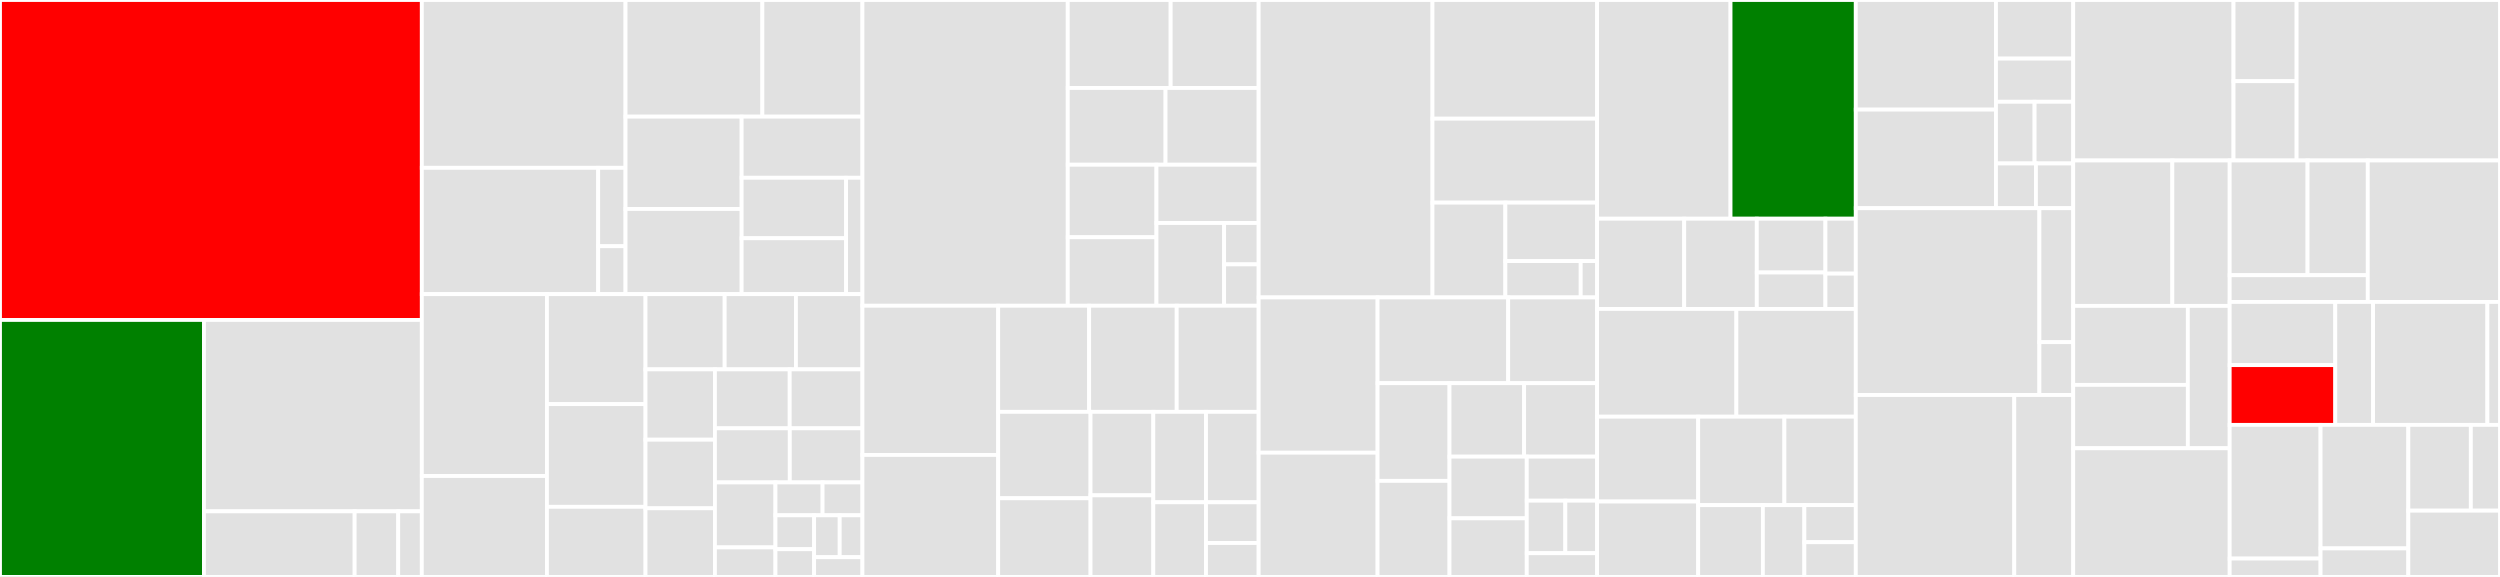 <svg baseProfile="full" width="650" height="150" viewBox="0 0 650 150" version="1.1"
xmlns="http://www.w3.org/2000/svg" xmlns:ev="http://www.w3.org/2001/xml-events"
xmlns:xlink="http://www.w3.org/1999/xlink">

<rect x="0" y="0" width="650" height="150" fill="#333333" stroke="none"/>

<style>rect.s{mask:url(#mask);}</style>
<defs>
  <pattern id="white" width="4" height="4" patternUnits="userSpaceOnUse" patternTransform="rotate(45)">
    <rect width="2" height="2" transform="translate(0,0)" fill="white"></rect>
  </pattern>
  <mask id="mask">
    <rect x="0" y="0" width="100%" height="100%" fill="url(#white)"></rect>
  </mask>
</defs>

<rect x="0" y="0" width="109.675" height="83.186" fill="red" stroke="white" stroke-width="1" class=" tooltipped" data-content="exporter/importables.go"><title>exporter/importables.go</title></rect>
<rect x="0" y="83.186" width="53.03" height="66.814" fill="green" stroke="white" stroke-width="1" class=" tooltipped" data-content="exporter/context.go"><title>exporter/context.go</title></rect>
<rect x="53.03" y="83.186" width="56.646" height="49.755" fill="#e1e1e1" stroke="white" stroke-width="1" class=" tooltipped" data-content="exporter/util.go"><title>exporter/util.go</title></rect>
<rect x="53.03" y="132.941" width="39.18" height="17.059" fill="#e1e1e1" stroke="white" stroke-width="1" class=" tooltipped" data-content="exporter/command.go"><title>exporter/command.go</title></rect>
<rect x="92.21" y="132.941" width="11.329" height="17.059" fill="#e1e1e1" stroke="white" stroke-width="1" class=" tooltipped" data-content="exporter/model.go"><title>exporter/model.go</title></rect>
<rect x="103.539" y="132.941" width="6.137" height="17.059" fill="#e1e1e1" stroke="white" stroke-width="1" class=" tooltipped" data-content="exporter/ui.go"><title>exporter/ui.go</title></rect>
<rect x="109.675" y="0" width="52.963" height="43.635" fill="#e1e1e1" stroke="white" stroke-width="1" class=" tooltipped" data-content="sql/resource_sql_query.go"><title>sql/resource_sql_query.go</title></rect>
<rect x="109.675" y="43.635" width="45.852" height="32.841" fill="#e1e1e1" stroke="white" stroke-width="1" class=" tooltipped" data-content="sql/api/query.go"><title>sql/api/query.go</title></rect>
<rect x="155.528" y="43.635" width="7.111" height="20.384" fill="#e1e1e1" stroke="white" stroke-width="1" class=" tooltipped" data-content="sql/api/api.go"><title>sql/api/api.go</title></rect>
<rect x="155.528" y="64.019" width="7.111" height="12.457" fill="#e1e1e1" stroke="white" stroke-width="1" class=" tooltipped" data-content="sql/api/widget.go"><title>sql/api/widget.go</title></rect>
<rect x="162.639" y="0" width="35.578" height="30.329" fill="#e1e1e1" stroke="white" stroke-width="1" class=" tooltipped" data-content="sql/resource_sql_widget.go"><title>sql/resource_sql_widget.go</title></rect>
<rect x="198.216" y="0" width="26.02" height="30.329" fill="#e1e1e1" stroke="white" stroke-width="1" class=" tooltipped" data-content="sql/resource_sql_visualization.go"><title>sql/resource_sql_visualization.go</title></rect>
<rect x="162.639" y="30.329" width="30.188" height="24.007" fill="#e1e1e1" stroke="white" stroke-width="1" class=" tooltipped" data-content="sql/resource_sql_alerts.go"><title>sql/resource_sql_alerts.go</title></rect>
<rect x="162.639" y="54.336" width="30.188" height="22.14" fill="#e1e1e1" stroke="white" stroke-width="1" class=" tooltipped" data-content="sql/resource_sql_endpoint.go"><title>sql/resource_sql_endpoint.go</title></rect>
<rect x="192.827" y="30.329" width="31.409" height="15.895" fill="#e1e1e1" stroke="white" stroke-width="1" class=" tooltipped" data-content="sql/resource_sql_global_config.go"><title>sql/resource_sql_global_config.go</title></rect>
<rect x="192.827" y="46.224" width="27.151" height="15.719" fill="#e1e1e1" stroke="white" stroke-width="1" class=" tooltipped" data-content="sql/resource_sql_dashboard.go"><title>sql/resource_sql_dashboard.go</title></rect>
<rect x="192.827" y="61.943" width="27.151" height="14.533" fill="#e1e1e1" stroke="white" stroke-width="1" class=" tooltipped" data-content="sql/data_sql_warehouse.go"><title>sql/data_sql_warehouse.go</title></rect>
<rect x="219.977" y="46.224" width="4.259" height="30.252" fill="#e1e1e1" stroke="white" stroke-width="1" class=" tooltipped" data-content="sql/data_sql_warehouses.go"><title>sql/data_sql_warehouses.go</title></rect>
<rect x="109.675" y="76.476" width="32.528" height="47.283" fill="#e1e1e1" stroke="white" stroke-width="1" class=" tooltipped" data-content="catalog/resource_sql_table.go"><title>catalog/resource_sql_table.go</title></rect>
<rect x="109.675" y="123.759" width="32.528" height="26.241" fill="#e1e1e1" stroke="white" stroke-width="1" class=" tooltipped" data-content="catalog/resource_grants.go"><title>catalog/resource_grants.go</title></rect>
<rect x="142.204" y="76.476" width="25.628" height="28.593" fill="#e1e1e1" stroke="white" stroke-width="1" class=" tooltipped" data-content="catalog/resource_share.go"><title>catalog/resource_share.go</title></rect>
<rect x="142.204" y="105.069" width="25.628" height="26.707" fill="#e1e1e1" stroke="white" stroke-width="1" class=" tooltipped" data-content="catalog/resource_catalog.go"><title>catalog/resource_catalog.go</title></rect>
<rect x="142.204" y="131.776" width="25.628" height="18.224" fill="#e1e1e1" stroke="white" stroke-width="1" class=" tooltipped" data-content="catalog/resource_metastore_data_access.go"><title>catalog/resource_metastore_data_access.go</title></rect>
<rect x="167.832" y="76.476" width="20.585" height="19.559" fill="#e1e1e1" stroke="white" stroke-width="1" class=" tooltipped" data-content="catalog/resource_volume.go"><title>catalog/resource_volume.go</title></rect>
<rect x="188.417" y="76.476" width="18.527" height="19.559" fill="#e1e1e1" stroke="white" stroke-width="1" class=" tooltipped" data-content="catalog/resource_metastore.go"><title>catalog/resource_metastore.go</title></rect>
<rect x="206.944" y="76.476" width="17.292" height="19.559" fill="#e1e1e1" stroke="white" stroke-width="1" class=" tooltipped" data-content="catalog/resource_metastore_assignment.go"><title>catalog/resource_metastore_assignment.go</title></rect>
<rect x="167.832" y="96.035" width="18.055" height="18.286" fill="#e1e1e1" stroke="white" stroke-width="1" class=" tooltipped" data-content="catalog/resource_catalog_workspace_binding.go"><title>catalog/resource_catalog_workspace_binding.go</title></rect>
<rect x="167.832" y="114.321" width="18.055" height="17.84" fill="#e1e1e1" stroke="white" stroke-width="1" class=" tooltipped" data-content="catalog/resource_schema.go"><title>catalog/resource_schema.go</title></rect>
<rect x="167.832" y="132.16" width="18.055" height="17.84" fill="#e1e1e1" stroke="white" stroke-width="1" class=" tooltipped" data-content="catalog/resource_provider.go"><title>catalog/resource_provider.go</title></rect>
<rect x="185.887" y="96.035" width="19.437" height="15.329" fill="#e1e1e1" stroke="white" stroke-width="1" class=" tooltipped" data-content="catalog/resource_table.go"><title>catalog/resource_table.go</title></rect>
<rect x="205.324" y="96.035" width="18.912" height="15.329" fill="#e1e1e1" stroke="white" stroke-width="1" class=" tooltipped" data-content="catalog/resource_external_location.go"><title>catalog/resource_external_location.go</title></rect>
<rect x="185.887" y="111.363" width="19.461" height="14.069" fill="#e1e1e1" stroke="white" stroke-width="1" class=" tooltipped" data-content="catalog/resource_storage_credential.go"><title>catalog/resource_storage_credential.go</title></rect>
<rect x="205.348" y="111.363" width="18.888" height="14.069" fill="#e1e1e1" stroke="white" stroke-width="1" class=" tooltipped" data-content="catalog/update.go"><title>catalog/update.go</title></rect>
<rect x="185.887" y="125.432" width="15.733" height="16.89" fill="#e1e1e1" stroke="white" stroke-width="1" class=" tooltipped" data-content="catalog/resource_recipient.go"><title>catalog/resource_recipient.go</title></rect>
<rect x="185.887" y="142.323" width="15.733" height="7.677" fill="#e1e1e1" stroke="white" stroke-width="1" class=" tooltipped" data-content="catalog/data_share.go"><title>catalog/data_share.go</title></rect>
<rect x="201.62" y="125.432" width="12.25" height="8.545" fill="#e1e1e1" stroke="white" stroke-width="1" class=" tooltipped" data-content="catalog/data_metastores.go"><title>catalog/data_metastores.go</title></rect>
<rect x="213.87" y="125.432" width="10.366" height="8.545" fill="#e1e1e1" stroke="white" stroke-width="1" class=" tooltipped" data-content="catalog/data_views.go"><title>catalog/data_views.go</title></rect>
<rect x="201.62" y="133.978" width="10.052" height="8.812" fill="#e1e1e1" stroke="white" stroke-width="1" class=" tooltipped" data-content="catalog/data_tables.go"><title>catalog/data_tables.go</title></rect>
<rect x="201.62" y="142.79" width="10.052" height="7.21" fill="#e1e1e1" stroke="white" stroke-width="1" class=" tooltipped" data-content="catalog/data_schemas.go"><title>catalog/data_schemas.go</title></rect>
<rect x="211.672" y="133.978" width="6.652" height="10.895" fill="#e1e1e1" stroke="white" stroke-width="1" class=" tooltipped" data-content="catalog/data_metastore.go"><title>catalog/data_metastore.go</title></rect>
<rect x="218.323" y="133.978" width="5.913" height="10.895" fill="#e1e1e1" stroke="white" stroke-width="1" class=" tooltipped" data-content="catalog/data_shares.go"><title>catalog/data_shares.go</title></rect>
<rect x="211.672" y="144.873" width="12.564" height="5.127" fill="#e1e1e1" stroke="white" stroke-width="1" class=" tooltipped" data-content="catalog/data_catalogs.go"><title>catalog/data_catalogs.go</title></rect>
<rect x="224.236" y="0" width="53.383" height="79.495" fill="#e1e1e1" stroke="white" stroke-width="1" class=" tooltipped" data-content="mws/resource_mws_workspaces.go"><title>mws/resource_mws_workspaces.go</title></rect>
<rect x="277.619" y="0" width="26.754" height="22.875" fill="#e1e1e1" stroke="white" stroke-width="1" class=" tooltipped" data-content="mws/resource_mws_customer_managed_keys.go"><title>mws/resource_mws_customer_managed_keys.go</title></rect>
<rect x="304.373" y="0" width="22.882" height="22.875" fill="#e1e1e1" stroke="white" stroke-width="1" class=" tooltipped" data-content="mws/resource_mws_permission_assignment.go"><title>mws/resource_mws_permission_assignment.go</title></rect>
<rect x="277.619" y="22.875" width="25.423" height="19.955" fill="#e1e1e1" stroke="white" stroke-width="1" class=" tooltipped" data-content="mws/resource_mws_vpc_endpoint.go"><title>mws/resource_mws_vpc_endpoint.go</title></rect>
<rect x="303.042" y="22.875" width="24.212" height="19.955" fill="#e1e1e1" stroke="white" stroke-width="1" class=" tooltipped" data-content="mws/resource_mws_networks.go"><title>mws/resource_mws_networks.go</title></rect>
<rect x="277.619" y="42.83" width="23.061" height="18.856" fill="#e1e1e1" stroke="white" stroke-width="1" class=" tooltipped" data-content="mws/resource_mws_private_access_settings.go"><title>mws/resource_mws_private_access_settings.go</title></rect>
<rect x="277.619" y="61.686" width="23.061" height="17.809" fill="#e1e1e1" stroke="white" stroke-width="1" class=" tooltipped" data-content="mws/resource_mws_log_delivery.go"><title>mws/resource_mws_log_delivery.go</title></rect>
<rect x="300.68" y="42.83" width="26.575" height="15.151" fill="#e1e1e1" stroke="white" stroke-width="1" class=" tooltipped" data-content="mws/resource_mws_credentials.go"><title>mws/resource_mws_credentials.go</title></rect>
<rect x="300.68" y="57.98" width="17.592" height="21.514" fill="#e1e1e1" stroke="white" stroke-width="1" class=" tooltipped" data-content="mws/resource_mws_storage_configurations.go"><title>mws/resource_mws_storage_configurations.go</title></rect>
<rect x="318.272" y="57.98" width="8.983" height="10.757" fill="#e1e1e1" stroke="white" stroke-width="1" class=" tooltipped" data-content="mws/data_mws_workspaces.go"><title>mws/data_mws_workspaces.go</title></rect>
<rect x="318.272" y="68.737" width="8.983" height="10.757" fill="#e1e1e1" stroke="white" stroke-width="1" class=" tooltipped" data-content="mws/data_mws_credentials.go"><title>mws/data_mws_credentials.go</title></rect>
<rect x="224.236" y="79.495" width="35.291" height="38.789" fill="#e1e1e1" stroke="white" stroke-width="1" class=" tooltipped" data-content="storage/mounts.go"><title>storage/mounts.go</title></rect>
<rect x="224.236" y="118.284" width="35.291" height="31.716" fill="#e1e1e1" stroke="white" stroke-width="1" class=" tooltipped" data-content="storage/generic_mounts.go"><title>storage/generic_mounts.go</title></rect>
<rect x="259.527" y="79.495" width="23.646" height="27.584" fill="#e1e1e1" stroke="white" stroke-width="1" class=" tooltipped" data-content="storage/aws_s3_mount.go"><title>storage/aws_s3_mount.go</title></rect>
<rect x="283.174" y="79.495" width="22.77" height="27.584" fill="#e1e1e1" stroke="white" stroke-width="1" class=" tooltipped" data-content="storage/dbfs.go"><title>storage/dbfs.go</title></rect>
<rect x="305.944" y="79.495" width="21.311" height="27.584" fill="#e1e1e1" stroke="white" stroke-width="1" class=" tooltipped" data-content="storage/adls_gen2_mount.go"><title>storage/adls_gen2_mount.go</title></rect>
<rect x="259.527" y="107.078" width="24.014" height="22.467" fill="#e1e1e1" stroke="white" stroke-width="1" class=" tooltipped" data-content="storage/adls_gen1_mount.go"><title>storage/adls_gen1_mount.go</title></rect>
<rect x="259.527" y="129.545" width="24.014" height="20.455" fill="#e1e1e1" stroke="white" stroke-width="1" class=" tooltipped" data-content="storage/azure_blob_mount.go"><title>storage/azure_blob_mount.go</title></rect>
<rect x="283.541" y="107.078" width="16.322" height="21.707" fill="#e1e1e1" stroke="white" stroke-width="1" class=" tooltipped" data-content="storage/gs.go"><title>storage/gs.go</title></rect>
<rect x="283.541" y="128.786" width="16.322" height="21.214" fill="#e1e1e1" stroke="white" stroke-width="1" class=" tooltipped" data-content="storage/migrate.go"><title>storage/migrate.go</title></rect>
<rect x="299.864" y="107.078" width="13.696" height="23.519" fill="#e1e1e1" stroke="white" stroke-width="1" class=" tooltipped" data-content="storage/s3.go"><title>storage/s3.go</title></rect>
<rect x="313.559" y="107.078" width="13.696" height="23.519" fill="#e1e1e1" stroke="white" stroke-width="1" class=" tooltipped" data-content="storage/resource_mount.go"><title>storage/resource_mount.go</title></rect>
<rect x="299.864" y="130.597" width="13.696" height="19.403" fill="#e1e1e1" stroke="white" stroke-width="1" class=" tooltipped" data-content="storage/resource_dbfs_file.go"><title>storage/resource_dbfs_file.go</title></rect>
<rect x="313.559" y="130.597" width="13.696" height="10.583" fill="#e1e1e1" stroke="white" stroke-width="1" class=" tooltipped" data-content="storage/data_dbfs_file.go"><title>storage/data_dbfs_file.go</title></rect>
<rect x="313.559" y="141.181" width="13.696" height="8.819" fill="#e1e1e1" stroke="white" stroke-width="1" class=" tooltipped" data-content="storage/data_dbfs_file_paths.go"><title>storage/data_dbfs_file_paths.go</title></rect>
<rect x="327.255" y="0" width="45.191" height="77.334" fill="#e1e1e1" stroke="white" stroke-width="1" class=" tooltipped" data-content="common/reflect_resource.go"><title>common/reflect_resource.go</title></rect>
<rect x="372.446" y="0" width="42.796" height="30.858" fill="#e1e1e1" stroke="white" stroke-width="1" class=" tooltipped" data-content="common/resource.go"><title>common/resource.go</title></rect>
<rect x="372.446" y="30.858" width="42.796" height="21.827" fill="#e1e1e1" stroke="white" stroke-width="1" class=" tooltipped" data-content="common/client.go"><title>common/client.go</title></rect>
<rect x="372.446" y="52.685" width="18.948" height="24.649" fill="#e1e1e1" stroke="white" stroke-width="1" class=" tooltipped" data-content="common/pair.go"><title>common/pair.go</title></rect>
<rect x="391.394" y="52.685" width="23.848" height="15.195" fill="#e1e1e1" stroke="white" stroke-width="1" class=" tooltipped" data-content="common/commands.go"><title>common/commands.go</title></rect>
<rect x="391.394" y="67.879" width="19.59" height="9.454" fill="#e1e1e1" stroke="white" stroke-width="1" class=" tooltipped" data-content="common/context.go"><title>common/context.go</title></rect>
<rect x="410.983" y="67.879" width="4.259" height="9.454" fill="#e1e1e1" stroke="white" stroke-width="1" class=" tooltipped" data-content="common/version.go"><title>common/version.go</title></rect>
<rect x="327.255" y="77.334" width="30.917" height="40.37" fill="#e1e1e1" stroke="white" stroke-width="1" class=" tooltipped" data-content="scim/resource_service_principal.go"><title>scim/resource_service_principal.go</title></rect>
<rect x="327.255" y="117.704" width="30.917" height="32.296" fill="#e1e1e1" stroke="white" stroke-width="1" class=" tooltipped" data-content="scim/resource_user.go"><title>scim/resource_user.go</title></rect>
<rect x="358.172" y="77.334" width="33.953" height="22.294" fill="#e1e1e1" stroke="white" stroke-width="1" class=" tooltipped" data-content="scim/resource_entitlement.go"><title>scim/resource_entitlement.go</title></rect>
<rect x="392.125" y="77.334" width="23.117" height="22.294" fill="#e1e1e1" stroke="white" stroke-width="1" class=" tooltipped" data-content="scim/data_user.go"><title>scim/data_user.go</title></rect>
<rect x="358.172" y="99.627" width="18.704" height="25.402" fill="#e1e1e1" stroke="white" stroke-width="1" class=" tooltipped" data-content="scim/resource_group.go"><title>scim/resource_group.go</title></rect>
<rect x="358.172" y="125.029" width="18.704" height="24.971" fill="#e1e1e1" stroke="white" stroke-width="1" class=" tooltipped" data-content="scim/data_group.go"><title>scim/data_group.go</title></rect>
<rect x="376.876" y="99.627" width="19.394" height="19.1" fill="#e1e1e1" stroke="white" stroke-width="1" class=" tooltipped" data-content="scim/data_current_user.go"><title>scim/data_current_user.go</title></rect>
<rect x="396.27" y="99.627" width="18.972" height="19.1" fill="#e1e1e1" stroke="white" stroke-width="1" class=" tooltipped" data-content="scim/groups.go"><title>scim/groups.go</title></rect>
<rect x="376.876" y="118.727" width="20.084" height="16.037" fill="#e1e1e1" stroke="white" stroke-width="1" class=" tooltipped" data-content="scim/scim.go"><title>scim/scim.go</title></rect>
<rect x="376.876" y="134.764" width="20.084" height="15.236" fill="#e1e1e1" stroke="white" stroke-width="1" class=" tooltipped" data-content="scim/users.go"><title>scim/users.go</title></rect>
<rect x="396.96" y="118.727" width="18.282" height="11.452" fill="#e1e1e1" stroke="white" stroke-width="1" class=" tooltipped" data-content="scim/data_service_principal.go"><title>scim/data_service_principal.go</title></rect>
<rect x="396.96" y="130.179" width="10.026" height="13.654" fill="#e1e1e1" stroke="white" stroke-width="1" class=" tooltipped" data-content="scim/data_service_principals.go"><title>scim/data_service_principals.go</title></rect>
<rect x="406.986" y="130.179" width="8.256" height="13.654" fill="#e1e1e1" stroke="white" stroke-width="1" class=" tooltipped" data-content="scim/resource_group_role.go"><title>scim/resource_group_role.go</title></rect>
<rect x="396.96" y="143.834" width="18.282" height="6.166" fill="#e1e1e1" stroke="white" stroke-width="1" class=" tooltipped" data-content="scim/resource_group_member.go"><title>scim/resource_group_member.go</title></rect>
<rect x="415.242" y="0" width="34.695" height="56.864" fill="#e1e1e1" stroke="white" stroke-width="1" class=" tooltipped" data-content="clusters/clusters_api.go"><title>clusters/clusters_api.go</title></rect>
<rect x="449.937" y="0" width="32.571" height="56.864" fill="green" stroke="white" stroke-width="1" class=" tooltipped" data-content="clusters/resource_cluster.go"><title>clusters/resource_cluster.go</title></rect>
<rect x="415.242" y="56.864" width="22.651" height="23.464" fill="#e1e1e1" stroke="white" stroke-width="1" class=" tooltipped" data-content="clusters/resource_library.go"><title>clusters/resource_library.go</title></rect>
<rect x="437.893" y="56.864" width="18.876" height="23.464" fill="#e1e1e1" stroke="white" stroke-width="1" class=" tooltipped" data-content="clusters/data_spark_version.go"><title>clusters/data_spark_version.go</title></rect>
<rect x="456.768" y="56.864" width="17.846" height="13.988" fill="#e1e1e1" stroke="white" stroke-width="1" class=" tooltipped" data-content="clusters/data_cluster.go"><title>clusters/data_cluster.go</title></rect>
<rect x="456.768" y="70.851" width="17.846" height="9.476" fill="#e1e1e1" stroke="white" stroke-width="1" class=" tooltipped" data-content="clusters/data_node_type.go"><title>clusters/data_node_type.go</title></rect>
<rect x="474.614" y="56.864" width="7.893" height="14.282" fill="#e1e1e1" stroke="white" stroke-width="1" class=" tooltipped" data-content="clusters/data_clusters.go"><title>clusters/data_clusters.go</title></rect>
<rect x="474.614" y="71.146" width="7.893" height="9.181" fill="#e1e1e1" stroke="white" stroke-width="1" class=" tooltipped" data-content="clusters/data_zones.go"><title>clusters/data_zones.go</title></rect>
<rect x="415.242" y="80.327" width="36.22" height="28.013" fill="#e1e1e1" stroke="white" stroke-width="1" class=" tooltipped" data-content="workspace/resource_notebook.go"><title>workspace/resource_notebook.go</title></rect>
<rect x="451.462" y="80.327" width="31.046" height="28.013" fill="#e1e1e1" stroke="white" stroke-width="1" class=" tooltipped" data-content="workspace/file_resource.go"><title>workspace/file_resource.go</title></rect>
<rect x="415.242" y="108.34" width="26.288" height="22.055" fill="#e1e1e1" stroke="white" stroke-width="1" class=" tooltipped" data-content="workspace/resource_workspace_conf.go"><title>workspace/resource_workspace_conf.go</title></rect>
<rect x="415.242" y="130.395" width="26.288" height="19.605" fill="#e1e1e1" stroke="white" stroke-width="1" class=" tooltipped" data-content="workspace/resource_workspace_file.go"><title>workspace/resource_workspace_file.go</title></rect>
<rect x="441.53" y="108.34" width="22.415" height="22.992" fill="#e1e1e1" stroke="white" stroke-width="1" class=" tooltipped" data-content="workspace/resource_global_init_script.go"><title>workspace/resource_global_init_script.go</title></rect>
<rect x="463.945" y="108.34" width="18.563" height="22.992" fill="#e1e1e1" stroke="white" stroke-width="1" class=" tooltipped" data-content="workspace/data_notebook.go"><title>workspace/data_notebook.go</title></rect>
<rect x="441.53" y="131.332" width="16.822" height="18.668" fill="#e1e1e1" stroke="white" stroke-width="1" class=" tooltipped" data-content="workspace/resource_directory.go"><title>workspace/resource_directory.go</title></rect>
<rect x="458.352" y="131.332" width="10.784" height="18.668" fill="#e1e1e1" stroke="white" stroke-width="1" class=" tooltipped" data-content="workspace/data_directory.go"><title>workspace/data_directory.go</title></rect>
<rect x="469.136" y="131.332" width="13.372" height="9.635" fill="#e1e1e1" stroke="white" stroke-width="1" class=" tooltipped" data-content="workspace/data_notebook_paths.go"><title>workspace/data_notebook_paths.go</title></rect>
<rect x="469.136" y="140.967" width="13.372" height="9.033" fill="#e1e1e1" stroke="white" stroke-width="1" class=" tooltipped" data-content="workspace/global_init_scripts.go"><title>workspace/global_init_scripts.go</title></rect>
<rect x="482.507" y="0" width="36.446" height="28.502" fill="#e1e1e1" stroke="white" stroke-width="1" class=" tooltipped" data-content="aws/resource_instance_profile.go"><title>aws/resource_instance_profile.go</title></rect>
<rect x="482.507" y="28.502" width="36.446" height="25.629" fill="#e1e1e1" stroke="white" stroke-width="1" class=" tooltipped" data-content="aws/data_aws_crossaccount_policy.go"><title>aws/data_aws_crossaccount_policy.go</title></rect>
<rect x="518.954" y="0" width="20.083" height="15.237" fill="#e1e1e1" stroke="white" stroke-width="1" class=" tooltipped" data-content="aws/data_aws_bucket_policy.go"><title>aws/data_aws_bucket_policy.go</title></rect>
<rect x="518.954" y="15.237" width="20.083" height="11.227" fill="#e1e1e1" stroke="white" stroke-width="1" class=" tooltipped" data-content="aws/data_aws_assume_role_policy.go"><title>aws/data_aws_assume_role_policy.go</title></rect>
<rect x="518.954" y="26.464" width="10.041" height="16.039" fill="#e1e1e1" stroke="white" stroke-width="1" class=" tooltipped" data-content="aws/resource_user_instance_profile.go"><title>aws/resource_user_instance_profile.go</title></rect>
<rect x="528.995" y="26.464" width="10.041" height="16.039" fill="#e1e1e1" stroke="white" stroke-width="1" class=" tooltipped" data-content="aws/resource_group_instance_profile.go"><title>aws/resource_group_instance_profile.go</title></rect>
<rect x="518.954" y="42.503" width="10.388" height="11.628" fill="#e1e1e1" stroke="white" stroke-width="1" class=" tooltipped" data-content="aws/resource_service_principal_role.go"><title>aws/resource_service_principal_role.go</title></rect>
<rect x="529.341" y="42.503" width="9.695" height="11.628" fill="#e1e1e1" stroke="white" stroke-width="1" class=" tooltipped" data-content="aws/resource_user_role.go"><title>aws/resource_user_role.go</title></rect>
<rect x="482.507" y="54.131" width="47.743" height="48.575" fill="#e1e1e1" stroke="white" stroke-width="1" class=" tooltipped" data-content="jobs/resource_job.go"><title>jobs/resource_job.go</title></rect>
<rect x="530.25" y="54.131" width="8.786" height="34.828" fill="#e1e1e1" stroke="white" stroke-width="1" class=" tooltipped" data-content="jobs/data_job.go"><title>jobs/data_job.go</title></rect>
<rect x="530.25" y="88.959" width="8.786" height="13.748" fill="#e1e1e1" stroke="white" stroke-width="1" class=" tooltipped" data-content="jobs/data_jobs.go"><title>jobs/data_jobs.go</title></rect>
<rect x="482.507" y="102.707" width="41.205" height="47.293" fill="#e1e1e1" stroke="white" stroke-width="1" class=" tooltipped" data-content="permissions/resource_permissions.go"><title>permissions/resource_permissions.go</title></rect>
<rect x="523.712" y="102.707" width="15.324" height="47.293" fill="#e1e1e1" stroke="white" stroke-width="1" class=" tooltipped" data-content="permissions/resource_access_control_rule_set.go"><title>permissions/resource_access_control_rule_set.go</title></rect>
<rect x="539.036" y="0" width="41.684" height="41.727" fill="#e1e1e1" stroke="white" stroke-width="1" class=" tooltipped" data-content="access/resource_sql_permissions.go"><title>access/resource_sql_permissions.go</title></rect>
<rect x="580.72" y="0" width="16.403" height="21.109" fill="#e1e1e1" stroke="white" stroke-width="1" class=" tooltipped" data-content="access/resource_permission_assignment.go"><title>access/resource_permission_assignment.go</title></rect>
<rect x="580.72" y="21.109" width="16.403" height="20.618" fill="#e1e1e1" stroke="white" stroke-width="1" class=" tooltipped" data-content="access/resource_ip_access_list.go"><title>access/resource_ip_access_list.go</title></rect>
<rect x="597.123" y="0" width="52.877" height="41.727" fill="#e1e1e1" stroke="white" stroke-width="1" class=" tooltipped" data-content="qa/testing.go"><title>qa/testing.go</title></rect>
<rect x="539.036" y="41.727" width="25.772" height="37.806" fill="#e1e1e1" stroke="white" stroke-width="1" class=" tooltipped" data-content="repos/resource_repo.go"><title>repos/resource_repo.go</title></rect>
<rect x="564.808" y="41.727" width="14.91" height="37.806" fill="#e1e1e1" stroke="white" stroke-width="1" class=" tooltipped" data-content="repos/resource_git_credential.go"><title>repos/resource_git_credential.go</title></rect>
<rect x="539.036" y="79.534" width="29.804" height="20.534" fill="#e1e1e1" stroke="white" stroke-width="1" class=" tooltipped" data-content="secrets/resource_secret.go"><title>secrets/resource_secret.go</title></rect>
<rect x="539.036" y="100.067" width="29.804" height="16.481" fill="#e1e1e1" stroke="white" stroke-width="1" class=" tooltipped" data-content="secrets/resource_secret_acl.go"><title>secrets/resource_secret_acl.go</title></rect>
<rect x="568.84" y="79.534" width="10.877" height="37.015" fill="#e1e1e1" stroke="white" stroke-width="1" class=" tooltipped" data-content="secrets/resource_secret_scope.go"><title>secrets/resource_secret_scope.go</title></rect>
<rect x="539.036" y="116.548" width="40.682" height="33.452" fill="#e1e1e1" stroke="white" stroke-width="1" class=" tooltipped" data-content="provider/provider.go"><title>provider/provider.go</title></rect>
<rect x="579.718" y="41.727" width="20.248" height="29.826" fill="#e1e1e1" stroke="white" stroke-width="1" class=" tooltipped" data-content="tokens/resource_token.go"><title>tokens/resource_token.go</title></rect>
<rect x="599.966" y="41.727" width="15.659" height="29.826" fill="#e1e1e1" stroke="white" stroke-width="1" class=" tooltipped" data-content="tokens/resource_service_principal_secret.go"><title>tokens/resource_service_principal_secret.go</title></rect>
<rect x="579.718" y="71.554" width="35.907" height="6.952" fill="#e1e1e1" stroke="white" stroke-width="1" class=" tooltipped" data-content="tokens/resource_obo_token.go"><title>tokens/resource_obo_token.go</title></rect>
<rect x="615.625" y="41.727" width="34.375" height="36.778" fill="#e1e1e1" stroke="white" stroke-width="1" class=" tooltipped" data-content="libraries/libraries_api.go"><title>libraries/libraries_api.go</title></rect>
<rect x="579.718" y="78.506" width="27.458" height="16.423" fill="#e1e1e1" stroke="white" stroke-width="1" class=" tooltipped" data-content="mlflow/resource_mlflow_webhook.go"><title>mlflow/resource_mlflow_webhook.go</title></rect>
<rect x="579.718" y="94.929" width="27.458" height="15.543" fill="red" stroke="white" stroke-width="1" class=" tooltipped" data-content="mlflow/resource_mlflow_model.go"><title>mlflow/resource_mlflow_model.go</title></rect>
<rect x="607.176" y="78.506" width="9.824" height="31.966" fill="#e1e1e1" stroke="white" stroke-width="1" class=" tooltipped" data-content="mlflow/resource_mlflow_experiment.go"><title>mlflow/resource_mlflow_experiment.go</title></rect>
<rect x="617" y="78.506" width="29.725" height="31.966" fill="#e1e1e1" stroke="white" stroke-width="1" class=" tooltipped" data-content="pipelines/resource_pipeline.go"><title>pipelines/resource_pipeline.go</title></rect>
<rect x="646.725" y="78.506" width="3.275" height="31.966" fill="#e1e1e1" stroke="white" stroke-width="1" class=" tooltipped" data-content="pipelines/data_pipelines.go"><title>pipelines/data_pipelines.go</title></rect>
<rect x="579.718" y="110.472" width="23.631" height="34.758" fill="#e1e1e1" stroke="white" stroke-width="1" class=" tooltipped" data-content="commands/commands.go"><title>commands/commands.go</title></rect>
<rect x="579.718" y="145.229" width="23.631" height="4.771" fill="#e1e1e1" stroke="white" stroke-width="1" class=" tooltipped" data-content="commands/leading_whitespace.go"><title>commands/leading_whitespace.go</title></rect>
<rect x="603.349" y="110.472" width="22.816" height="32.117" fill="#e1e1e1" stroke="white" stroke-width="1" class=" tooltipped" data-content="pools/resource_instance_pool.go"><title>pools/resource_instance_pool.go</title></rect>
<rect x="603.349" y="142.588" width="22.816" height="7.412" fill="#e1e1e1" stroke="white" stroke-width="1" class=" tooltipped" data-content="pools/data_instance_pool.go"><title>pools/data_instance_pool.go</title></rect>
<rect x="626.165" y="110.472" width="16.251" height="22.298" fill="#e1e1e1" stroke="white" stroke-width="1" class=" tooltipped" data-content="policies/resource_cluster_policy.go"><title>policies/resource_cluster_policy.go</title></rect>
<rect x="642.416" y="110.472" width="7.584" height="22.298" fill="#e1e1e1" stroke="white" stroke-width="1" class=" tooltipped" data-content="policies/data_cluster_policy.go"><title>policies/data_cluster_policy.go</title></rect>
<rect x="626.165" y="132.77" width="23.835" height="17.23" fill="#e1e1e1" stroke="white" stroke-width="1" class=" tooltipped" data-content="serving/resource_model_serving.go"><title>serving/resource_model_serving.go</title></rect>
</svg>